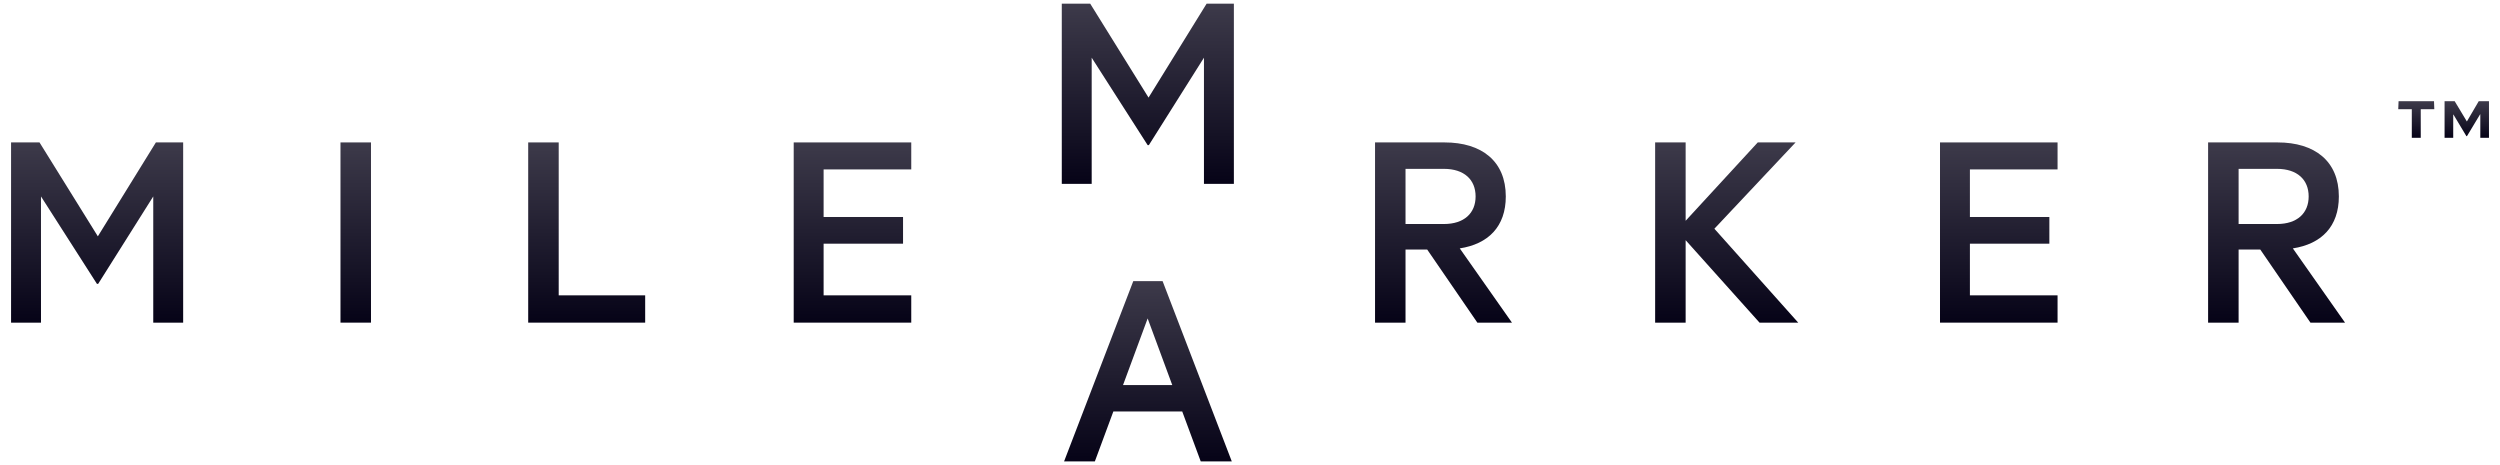 <svg xmlns="http://www.w3.org/2000/svg" width="129" height="24" viewBox="0 0 129 24" fill="none"><g clip-path="url(#clip0_4902_11312)"><path d="M125.61 5.635H124.911V7.111H124.449V5.635H123.75L123.766 5.223H125.595L125.61 5.635ZM127.291 6.268L127.902 5.223H128.431V7.111H127.984V5.901H127.972L127.295 7.025H127.266L126.599 5.913H126.586V7.111H126.14V5.223H126.662L127.291 6.268Z" fill="url(#paint0_linear_4902_11312)"></path><path d="M5.003 14.649L2.115 10.136V16.648H0.571V7.349H2.039L5.049 12.195L8.044 7.349H9.451V16.648H7.908V10.136L5.064 14.649H5.003Z" fill="url(#paint1_linear_4902_11312)"></path><path d="M19.143 16.648H17.569V7.349H19.143V16.648Z" fill="url(#paint2_linear_4902_11312)"></path><path d="M27.255 7.349H28.829V15.24H33.291V16.648H27.255V7.349Z" fill="url(#paint3_linear_4902_11312)"></path><path d="M47.021 7.349V8.742H42.498V11.197H46.597V12.574H42.498V15.24H47.021V16.648H40.955V7.349H47.021Z" fill="url(#paint4_linear_4902_11312)"></path><path d="M59.22 7.49L56.331 2.977V9.489H54.788V0.19H56.255L59.265 5.036L62.261 0.19H63.668V9.489H62.124V2.977L59.28 7.49H59.22Z" fill="url(#paint5_linear_4902_11312)"></path><path d="M57.948 19.869H60.489L59.219 16.431L57.948 19.869ZM59.99 14.507L63.56 23.807H61.957L61.003 21.232H57.449L56.495 23.807H54.907L58.477 14.507H59.99Z" fill="url(#paint6_linear_4902_11312)"></path><path d="M72.525 11.559H74.507C75.551 11.559 76.141 10.999 76.141 10.136C76.141 9.272 75.551 8.713 74.507 8.713H72.525V11.559ZM72.525 12.877V16.648H70.952V7.349H74.538C76.458 7.349 77.699 8.318 77.699 10.136C77.699 11.696 76.791 12.59 75.324 12.817L78.017 16.648H76.232L73.644 12.877H72.525Z" fill="url(#paint7_linear_4902_11312)"></path><path d="M86.979 11.392L90.7 7.349H92.652L88.462 11.802L92.788 16.648H90.792L86.979 12.393V16.648H85.405V7.349H86.979V11.392Z" fill="url(#paint8_linear_4902_11312)"></path><path d="M106.17 7.349V8.742H101.647V11.197H105.747V12.574H101.647V15.24H106.17V16.648H100.104V7.349H106.17Z" fill="url(#paint9_linear_4902_11312)"></path><path d="M115.512 11.559H117.493C118.537 11.559 119.127 10.999 119.127 10.136C119.127 9.272 118.537 8.713 117.493 8.713H115.512V11.559ZM115.512 12.877V16.648H113.938V7.349H117.524C119.445 7.349 120.685 8.318 120.685 10.136C120.685 11.696 119.778 12.59 118.311 12.817L121.003 16.648H119.219L116.631 12.877H115.512Z" fill="url(#paint10_linear_4902_11312)"></path></g><defs><linearGradient id="paint0_linear_4902_11312" x1="126.09" y1="7.111" x2="126.09" y2="5.223" gradientUnits="userSpaceOnUse"><stop stop-color="#060317"></stop><stop offset="1" stop-color="#3D3A4A"></stop></linearGradient><linearGradient id="paint1_linear_4902_11312" x1="5.011" y1="16.648" x2="5.011" y2="7.349" gradientUnits="userSpaceOnUse"><stop stop-color="#060317"></stop><stop offset="1" stop-color="#3D3A4A"></stop></linearGradient><linearGradient id="paint2_linear_4902_11312" x1="18.356" y1="16.648" x2="18.356" y2="7.349" gradientUnits="userSpaceOnUse"><stop stop-color="#060317"></stop><stop offset="1" stop-color="#3D3A4A"></stop></linearGradient><linearGradient id="paint3_linear_4902_11312" x1="30.273" y1="16.648" x2="30.273" y2="7.349" gradientUnits="userSpaceOnUse"><stop stop-color="#060317"></stop><stop offset="1" stop-color="#3D3A4A"></stop></linearGradient><linearGradient id="paint4_linear_4902_11312" x1="43.988" y1="16.648" x2="43.988" y2="7.349" gradientUnits="userSpaceOnUse"><stop stop-color="#060317"></stop><stop offset="1" stop-color="#3D3A4A"></stop></linearGradient><linearGradient id="paint5_linear_4902_11312" x1="59.228" y1="9.489" x2="59.228" y2="0.19" gradientUnits="userSpaceOnUse"><stop stop-color="#060317"></stop><stop offset="1" stop-color="#3D3A4A"></stop></linearGradient><linearGradient id="paint6_linear_4902_11312" x1="59.233" y1="23.807" x2="59.233" y2="14.507" gradientUnits="userSpaceOnUse"><stop stop-color="#060317"></stop><stop offset="1" stop-color="#3D3A4A"></stop></linearGradient><linearGradient id="paint7_linear_4902_11312" x1="74.484" y1="16.648" x2="74.484" y2="7.349" gradientUnits="userSpaceOnUse"><stop stop-color="#060317"></stop><stop offset="1" stop-color="#3D3A4A"></stop></linearGradient><linearGradient id="paint8_linear_4902_11312" x1="89.097" y1="16.648" x2="89.097" y2="7.349" gradientUnits="userSpaceOnUse"><stop stop-color="#060317"></stop><stop offset="1" stop-color="#3D3A4A"></stop></linearGradient><linearGradient id="paint9_linear_4902_11312" x1="103.137" y1="16.648" x2="103.137" y2="7.349" gradientUnits="userSpaceOnUse"><stop stop-color="#060317"></stop><stop offset="1" stop-color="#3D3A4A"></stop></linearGradient><linearGradient id="paint10_linear_4902_11312" x1="117.471" y1="16.648" x2="117.471" y2="7.349" gradientUnits="userSpaceOnUse"><stop stop-color="#060317"></stop><stop offset="1" stop-color="#3D3A4A"></stop></linearGradient><clipPath id="clip0_4902_11312"><rect width="129" height="24" fill="white"></rect></clipPath></defs></svg>